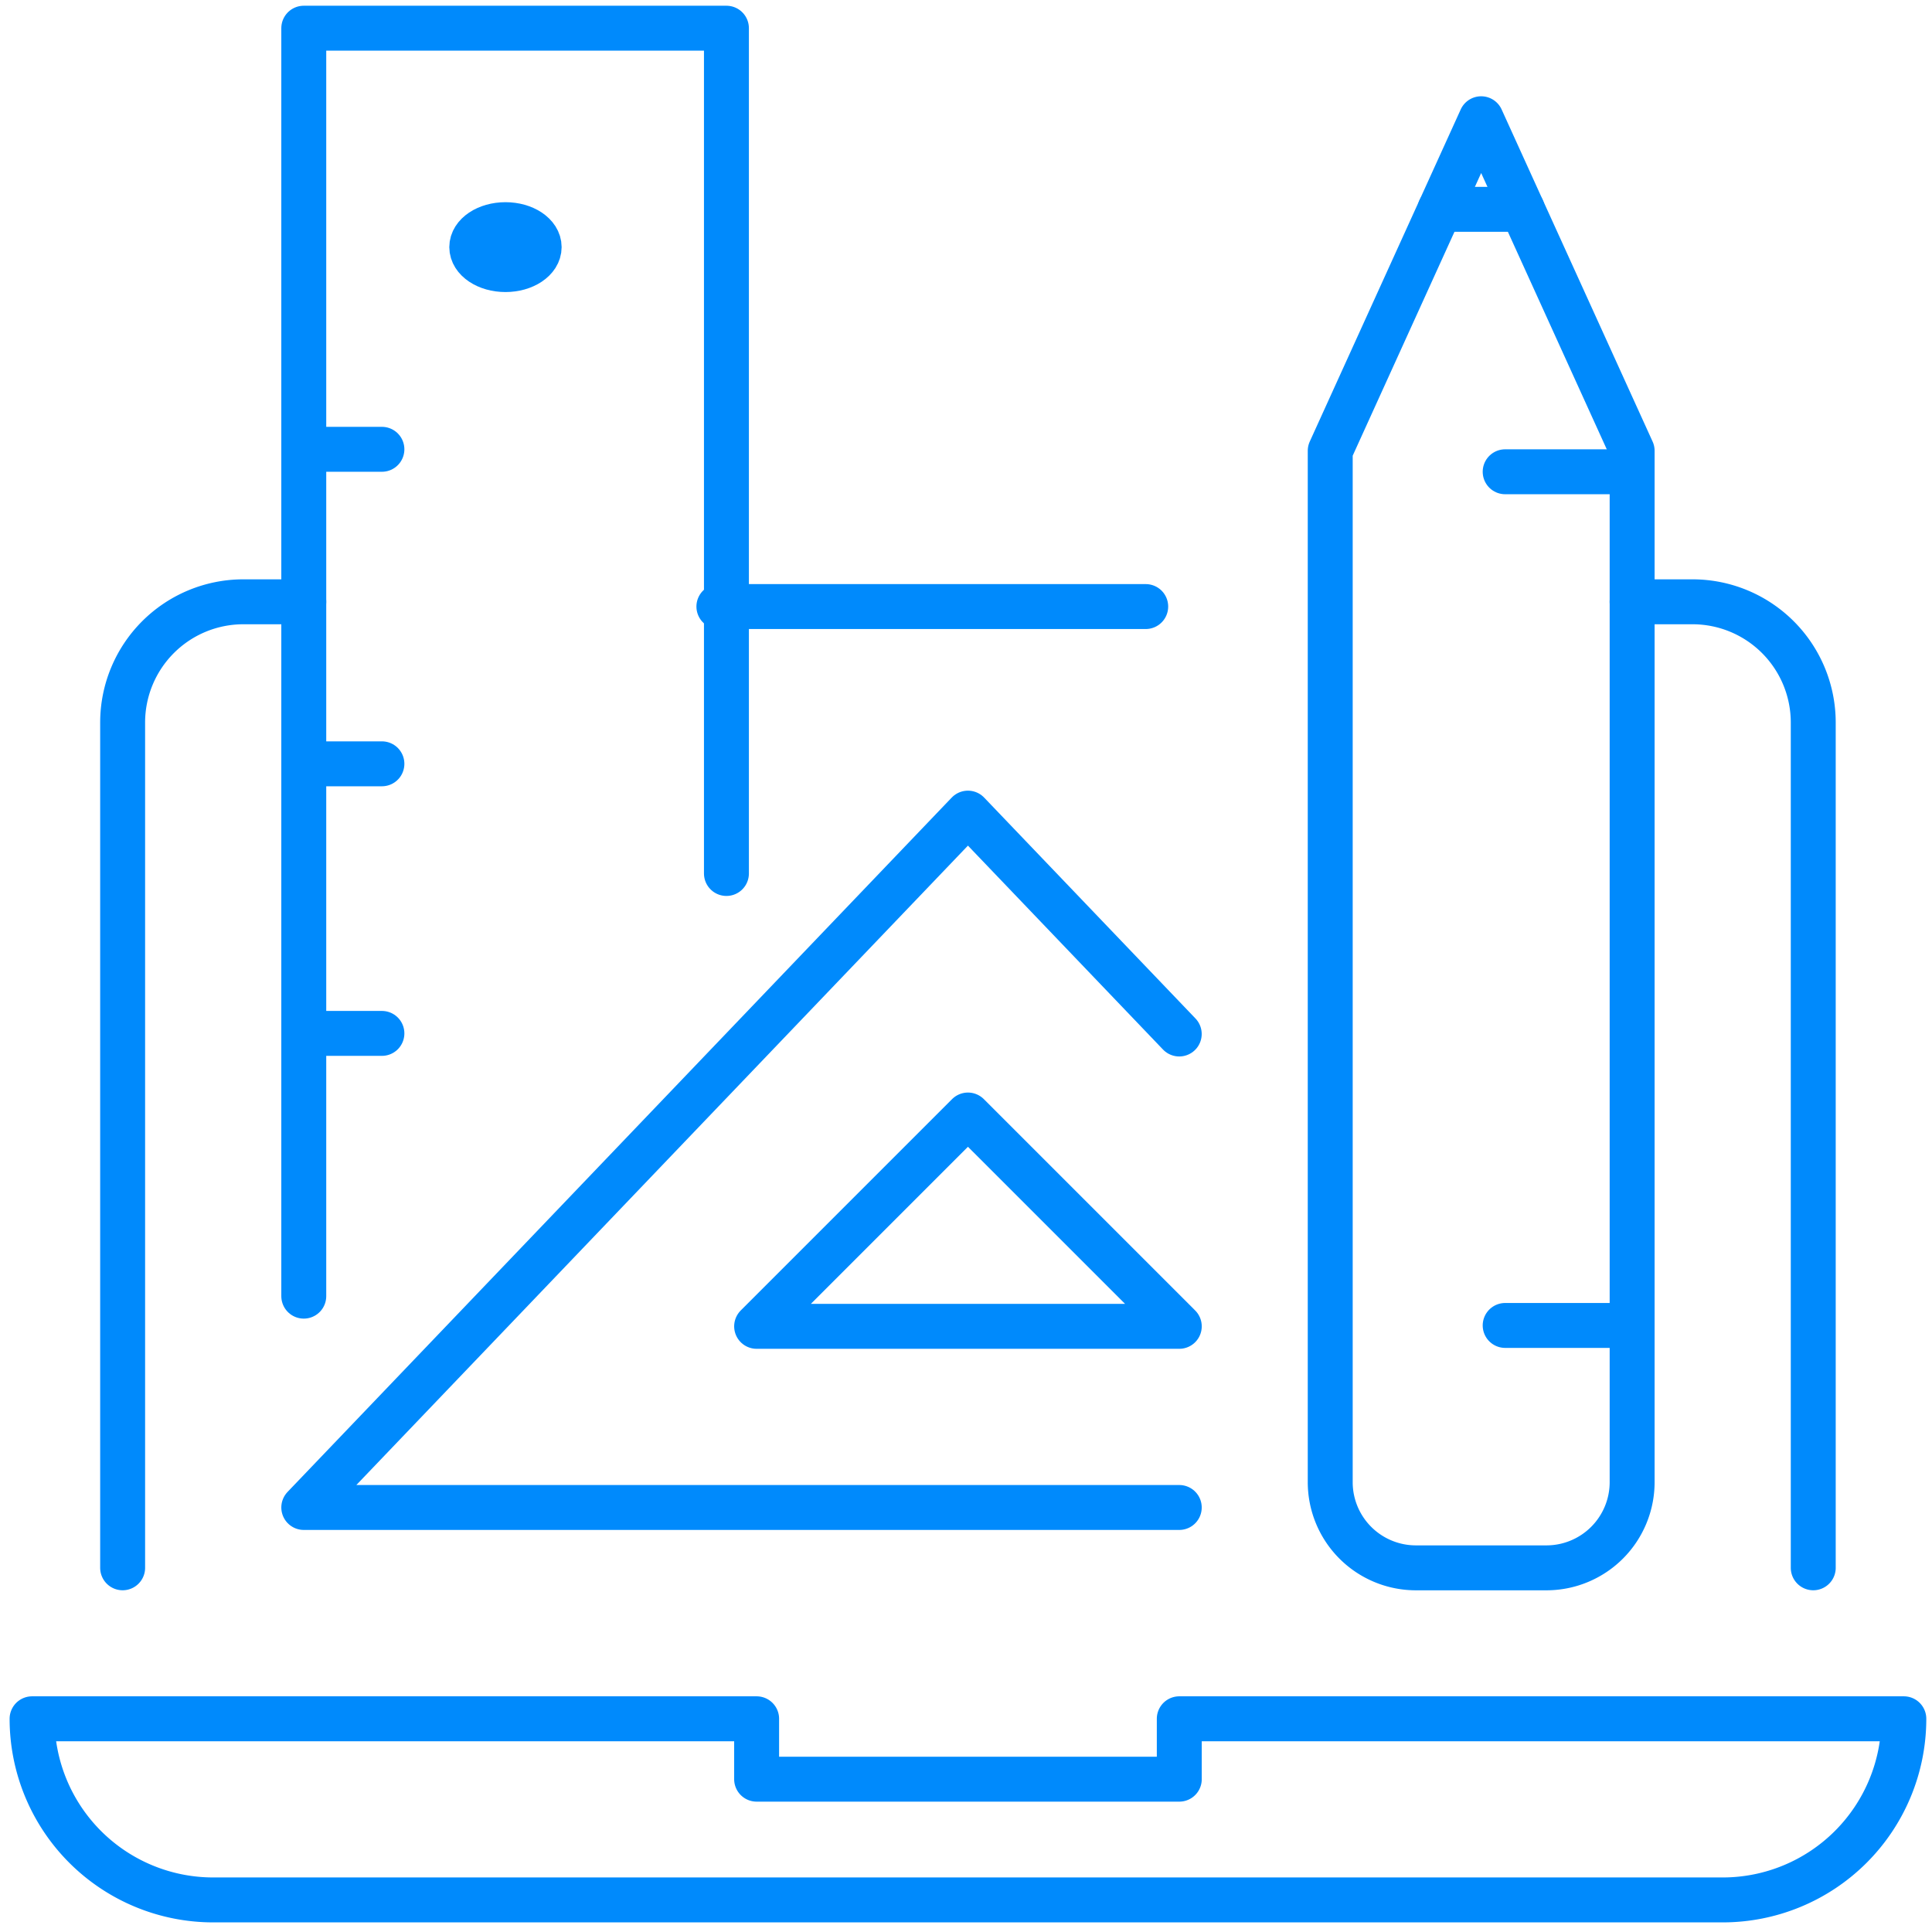 <svg xmlns="http://www.w3.org/2000/svg" xmlns:xlink="http://www.w3.org/1999/xlink" width="86" height="86" viewBox="0 0 86 86">
  <defs>
    <clipPath id="clip-path">
      <rect id="Rectangle_841" data-name="Rectangle 841" width="86" height="86" transform="translate(-0.084 0)" fill="none" stroke="#008AFC" stroke-width="2"/>
    </clipPath>
  </defs>
  <g id="Responsive_and_Adaptive_Design" data-name="Responsive and Adaptive Design" transform="translate(0.084 -0.084)">
    <g id="Group_1166" data-name="Group 1166" transform="translate(0 0.084)" clip-path="url(#clip-path)">
      <path id="Path_2247" data-name="Path 2247" d="M224.063,123V85.375A5.375,5.375,0,0,0,218.688,80H216" transform="translate(-143.433 -53.212)" fill="none" stroke="#008AFC" stroke-linecap="round" stroke-linejoin="round" stroke-width="2"/>
      <line id="Line_642" data-name="Line 642" x2="19" transform="translate(31.916 27)" fill="none" stroke="#008AFC" stroke-linecap="round" stroke-linejoin="round" stroke-width="2"/>
      <path id="Path_2248" data-name="Path 2248" d="M16,123V85.375A5.375,5.375,0,0,1,21.375,80h2.688" transform="translate(-10.625 -53.212)" fill="none" stroke="#008AFC" stroke-linecap="round" stroke-linejoin="round" stroke-width="2"/>
      <path id="Path_2249" data-name="Path 2249" d="M79.255,236.063H12.063A8.063,8.063,0,0,1,4,228H36.252v2.688H55.066V228H87.318A8.063,8.063,0,0,1,79.255,236.063Z" transform="translate(-2.656 -151.491)" fill="none" stroke="#008AFC" stroke-linecap="round" stroke-linejoin="round" stroke-width="2"/>
      <path id="Path_2250" data-name="Path 2250" d="M182.719,16,176,30.782V76.689a3.815,3.815,0,0,0,3.815,3.815h5.809a3.815,3.815,0,0,0,3.815-3.815V30.782Z" transform="translate(-116.871 -10.714)" fill="none" stroke="#008AFC" stroke-linecap="round" stroke-linejoin="round" stroke-width="2"/>
      <line id="Line_643" data-name="Line 643" x1="5" transform="translate(66.916 21)" fill="none" stroke="#008AFC" stroke-linecap="round" stroke-linejoin="round" stroke-width="2"/>
      <line id="Line_644" data-name="Line 644" x2="3.665" transform="translate(64.015 9.318)" fill="none" stroke="#008AFC" stroke-linecap="round" stroke-linejoin="round" stroke-width="2"/>
      <line id="Line_645" data-name="Line 645" x2="5" transform="translate(66.916 59)" fill="none" stroke="#008AFC" stroke-linecap="round" stroke-linejoin="round" stroke-width="2"/>
      <line id="Line_646" data-name="Line 646" x2="3" transform="translate(13.916 20)" fill="none" stroke="#008AFC" stroke-linecap="round" stroke-linejoin="round" stroke-width="2"/>
      <path id="Path_2251" data-name="Path 2251" d="M40,60.441V4H58.814V41.627" transform="translate(-26.562 -2.745)" fill="none" stroke="#008AFC" stroke-linecap="round" stroke-linejoin="round" stroke-width="2"/>
      <line id="Line_647" data-name="Line 647" x2="3" transform="translate(13.916 34)" fill="none" stroke="#008AFC" stroke-linecap="round" stroke-linejoin="round" stroke-width="2"/>
      <line id="Line_648" data-name="Line 648" x2="3" transform="translate(13.916 46)" fill="none" stroke="#008AFC" stroke-linecap="round" stroke-linejoin="round" stroke-width="2"/>
      <ellipse id="Ellipse_161" data-name="Ellipse 161" cx="1.5" cy="1" rx="1.5" ry="1" transform="translate(20.916 10)" fill="none" stroke="#008AFC" stroke-miterlimit="10" stroke-width="2"/>
      <path id="Path_2252" data-name="Path 2252" d="M78.97,117.832,69.564,108,40,138.908H78.971" transform="translate(-26.562 -71.805)" fill="none" stroke="#008AFC" stroke-linecap="round" stroke-linejoin="round" stroke-width="2"/>
      <path id="Path_2253" data-name="Path 2253" d="M100,157.407h18.814L109.407,148Z" transform="translate(-66.404 -98.367)" fill="none" stroke="#008AFC" stroke-linecap="round" stroke-linejoin="round" stroke-width="2"/>
    </g>
  </g>
</svg>
